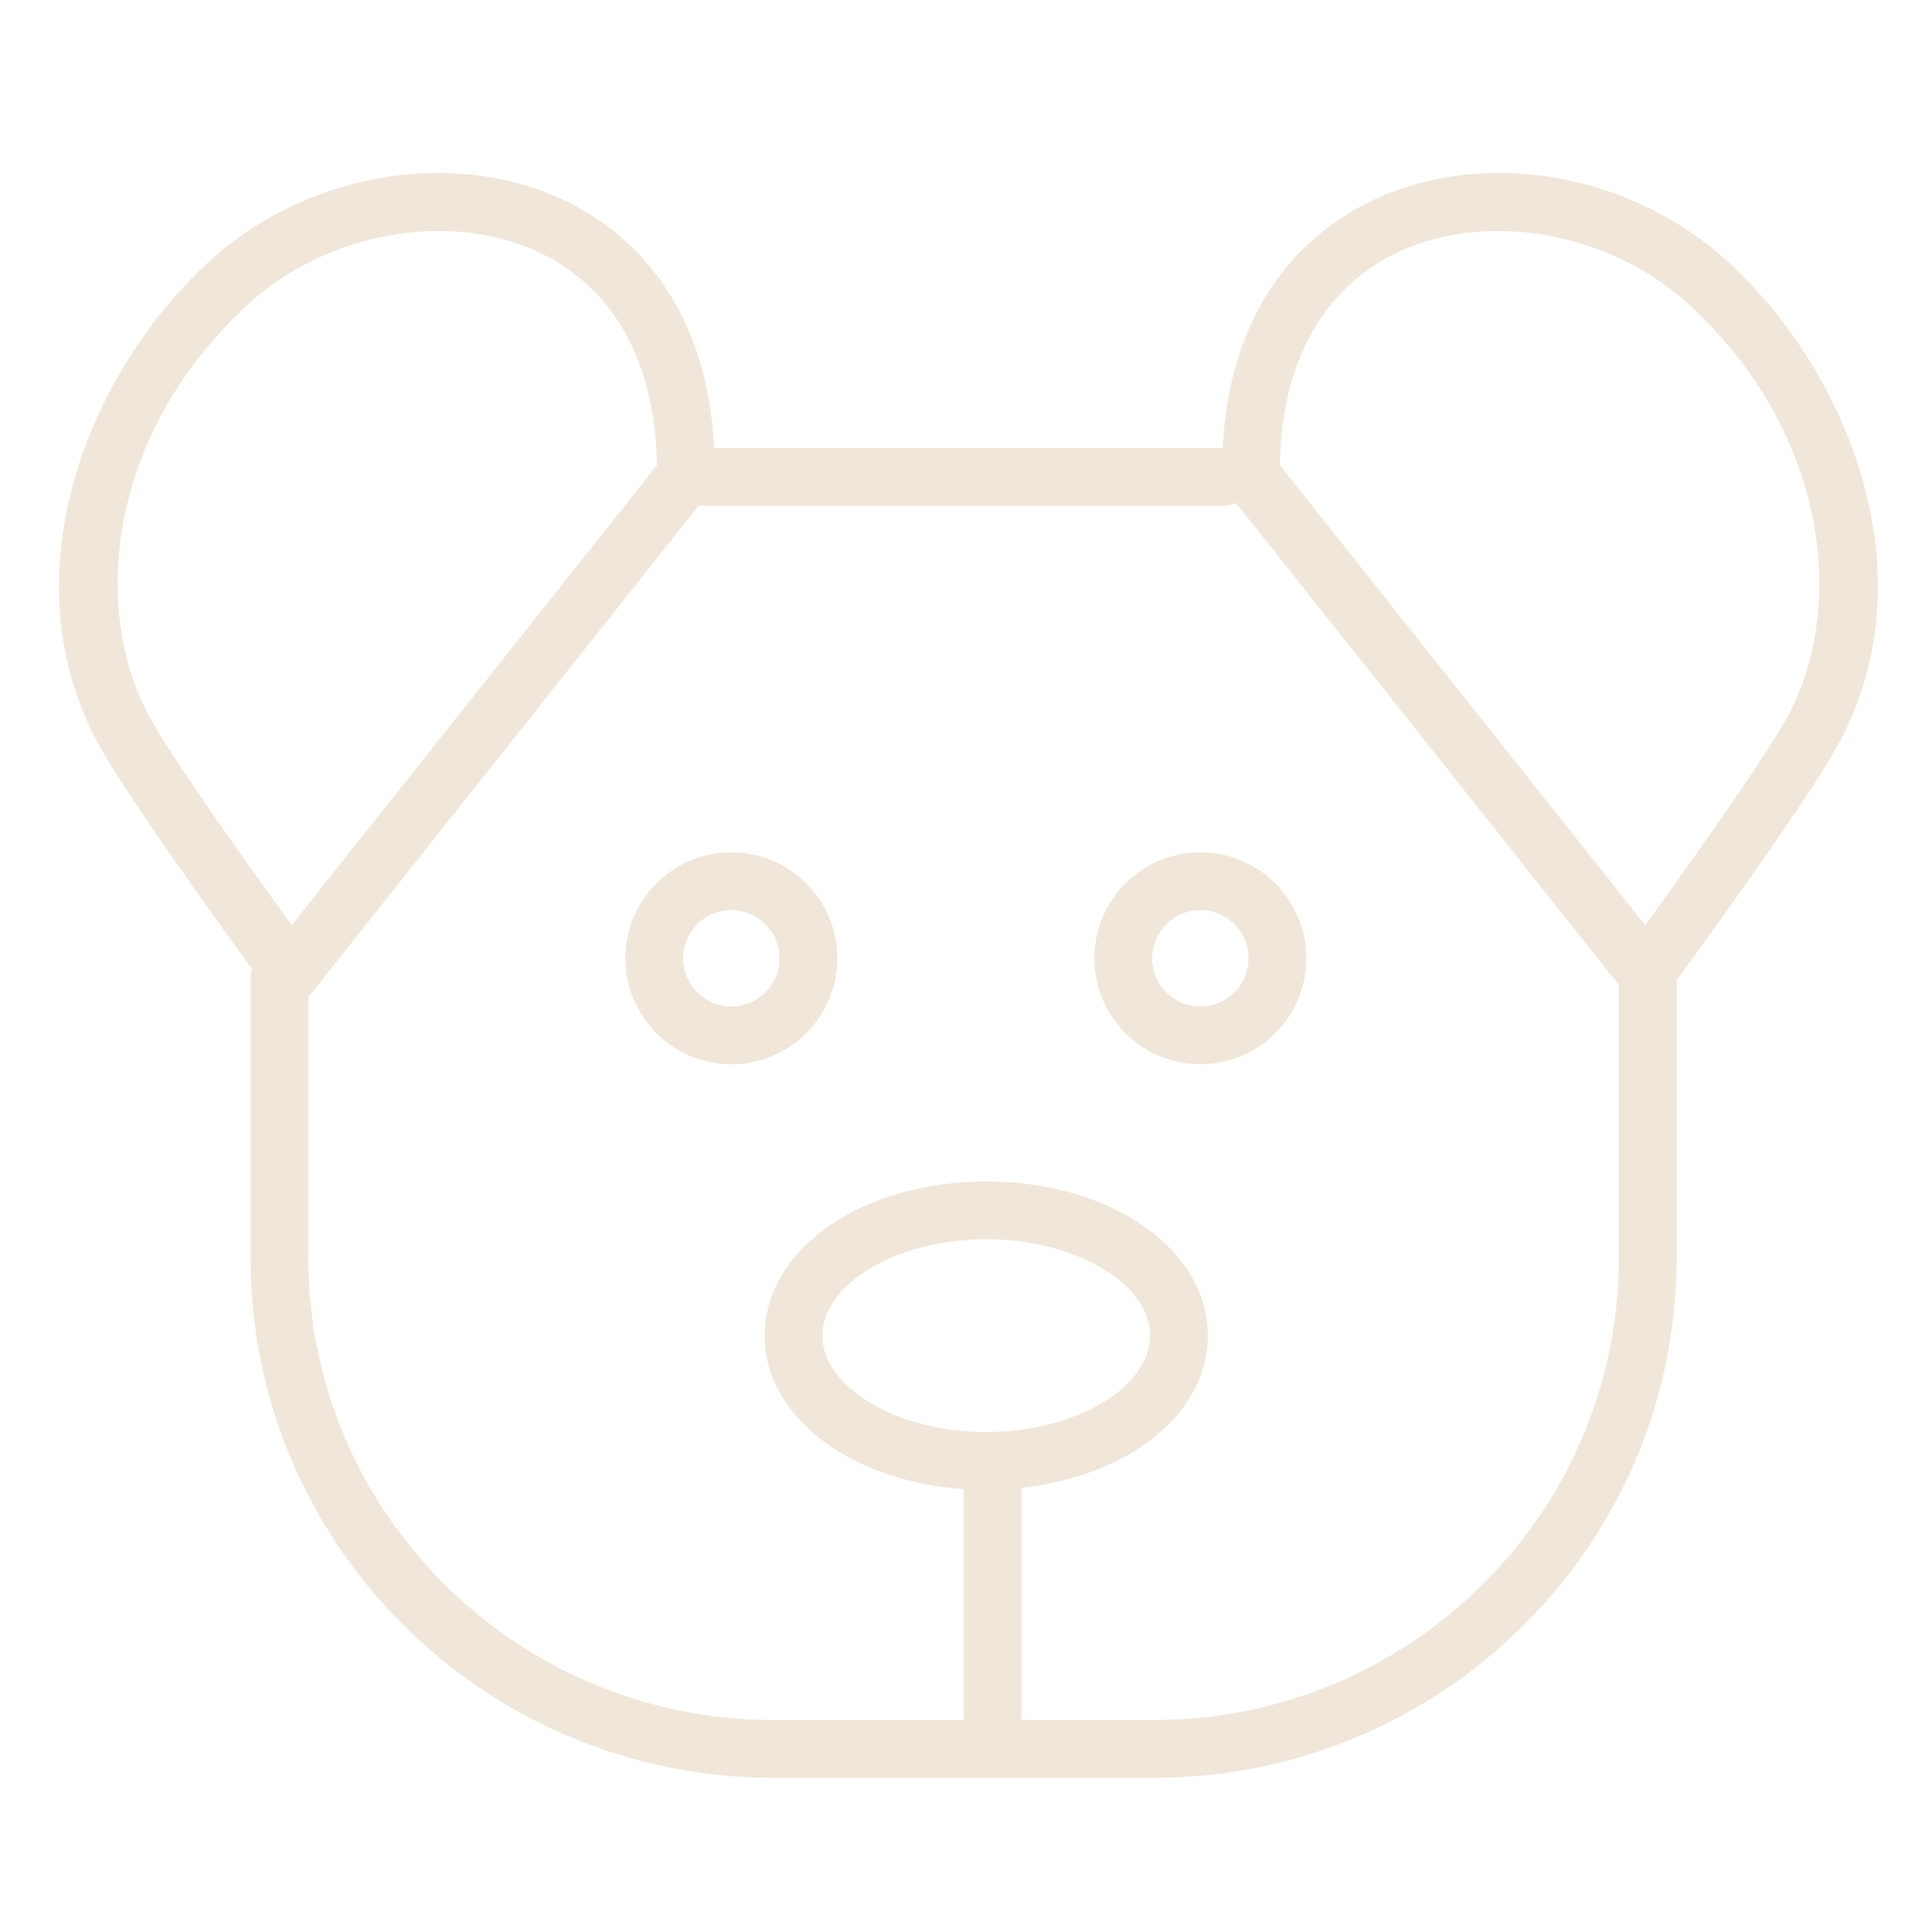 <?xml version="1.0" encoding="UTF-8"?> <svg xmlns="http://www.w3.org/2000/svg" viewBox="1949.875 2449.875 100.25 100.25" width="100.25" height="100.25" data-guides="{&quot;vertical&quot;:[],&quot;horizontal&quot;:[]}"><path fill="#f0e7da" stroke="none" fill-opacity="1" stroke-width="1" stroke-opacity="1" alignment-baseline="baseline" baseline-shift="baseline" color="rgb(51, 51, 51)" font-size-adjust="none" id="tSvg179be0609a1" title="Path 23" d="M 1987.823 2494.1 C 1984.79 2494.1 1982.323 2496.567 1982.323 2499.6C 1982.323 2502.633 1984.79 2505.1 1987.823 2505.1C 1990.856 2505.1 1993.323 2502.633 1993.323 2499.6C 1993.323 2496.567 1990.856 2494.1 1987.823 2494.1ZM 1987.823 2502.1 C 1986.445 2502.1 1985.323 2500.979 1985.323 2499.6C 1985.323 2498.221 1986.445 2497.1 1987.823 2497.1C 1989.201 2497.1 1990.323 2498.222 1990.323 2499.6C 1990.323 2500.978 1989.202 2502.1 1987.823 2502.1Z"></path><path fill="#f0e7da" stroke="none" fill-opacity="1" stroke-width="1" stroke-opacity="1" alignment-baseline="baseline" baseline-shift="baseline" color="rgb(51, 51, 51)" font-size-adjust="none" id="tSvg2f03fd5a05" title="Path 24" d="M 2012.162 2494.1 C 2009.13 2494.1 2006.662 2496.567 2006.662 2499.6C 2006.662 2502.633 2009.13 2505.1 2012.162 2505.1C 2015.194 2505.1 2017.662 2502.633 2017.662 2499.6C 2017.662 2496.567 2015.194 2494.1 2012.162 2494.1ZM 2012.162 2502.1 C 2010.783 2502.1 2009.662 2500.979 2009.662 2499.6C 2009.662 2498.221 2010.783 2497.1 2012.162 2497.1C 2013.541 2497.1 2014.662 2498.222 2014.662 2499.6C 2014.662 2500.978 2013.541 2502.1 2012.162 2502.1Z"></path><path fill="#f0e7da" stroke="none" fill-opacity="1" stroke-width="1" stroke-opacity="1" alignment-baseline="baseline" baseline-shift="baseline" color="rgb(51, 51, 51)" font-size-adjust="none" id="tSvgf1c66cca59" title="Path 25" d="M 2039.63 2463.541 C 2034.713 2458.964 2027.231 2457.553 2021.44 2460.112C 2018.516 2461.404 2013.735 2464.79 2013.322 2473.125C 2004.525 2473.125 1995.728 2473.125 1986.931 2473.125C 1986.517 2464.79 1981.736 2461.403 1978.811 2460.112C 1973.017 2457.556 1965.539 2458.965 1960.622 2463.542C 1954.191 2469.528 1950.235 2480.102 1955.117 2488.727C 1956.651 2491.437 1961.122 2497.642 1962.956 2500.161C 1962.908 2500.308 1962.875 2500.462 1962.875 2500.625C 1962.875 2505.472 1962.875 2510.32 1962.875 2515.167C 1962.875 2530.031 1975.045 2542.125 1990.004 2542.125C 1996.585 2542.125 2003.165 2542.125 2009.746 2542.125C 2024.705 2542.125 2036.875 2530.031 2036.875 2515.167C 2036.875 2510.357 2036.875 2505.548 2036.875 2500.738C 2038.322 2498.76 2043.468 2491.672 2045.136 2488.726C 2050.017 2480.102 2046.062 2469.528 2039.63 2463.541ZM 1962.666 2465.737 C 1965.359 2463.231 1969.084 2461.862 1972.652 2461.862C 1974.383 2461.862 1976.079 2462.185 1977.599 2462.856C 1981.639 2464.639 1983.887 2468.591 1983.965 2474.015C 1977.646 2481.971 1971.328 2489.926 1965.009 2497.882C 1963.03 2495.152 1959.076 2489.632 1957.728 2487.249C 1954.612 2481.744 1955.308 2472.587 1962.666 2465.737ZM 2001.051 2524.18 C 1996.444 2524.18 1992.551 2521.89 1992.551 2519.18C 1992.551 2516.47 1996.444 2514.18 2001.051 2514.18C 2005.658 2514.18 2009.551 2516.47 2009.551 2519.18C 2009.551 2521.89 2005.658 2524.18 2001.051 2524.18ZM 2009.746 2539.125 C 2007.456 2539.125 2005.165 2539.125 2002.875 2539.125C 2002.875 2535.108 2002.875 2531.091 2002.875 2527.074C 2008.424 2526.481 2012.551 2523.232 2012.551 2519.18C 2012.551 2514.694 2007.499 2511.18 2001.051 2511.18C 1994.602 2511.18 1989.551 2514.694 1989.551 2519.18C 1989.551 2523.39 1993.999 2526.743 1999.875 2527.14C 1999.875 2531.135 1999.875 2535.13 1999.875 2539.125C 1996.585 2539.125 1993.294 2539.125 1990.004 2539.125C 1976.699 2539.125 1965.875 2528.378 1965.875 2515.167C 1965.875 2510.626 1965.875 2506.084 1965.875 2501.543C 1965.969 2501.47 1966.057 2501.387 1966.133 2501.291C 1972.802 2492.894 1979.471 2484.498 1986.14 2476.101C 1986.217 2476.113 1986.295 2476.125 1986.376 2476.125C 1995.376 2476.125 2004.376 2476.125 2013.376 2476.125C 2013.605 2476.125 2013.82 2476.069 2014.015 2475.977C 2020.635 2484.313 2027.255 2492.648 2033.875 2500.984C 2033.875 2505.712 2033.875 2510.439 2033.875 2515.167C 2033.875 2528.378 2023.051 2539.125 2009.746 2539.125ZM 2042.524 2487.249 C 2041.175 2489.632 2037.222 2495.152 2035.243 2497.882C 2028.924 2489.926 2022.606 2481.971 2016.287 2474.015C 2016.364 2468.592 2018.612 2464.64 2022.651 2462.857C 2027.302 2460.802 2033.586 2462.013 2037.586 2465.737C 2044.944 2472.587 2045.641 2481.744 2042.524 2487.249Z"></path><defs></defs></svg> 